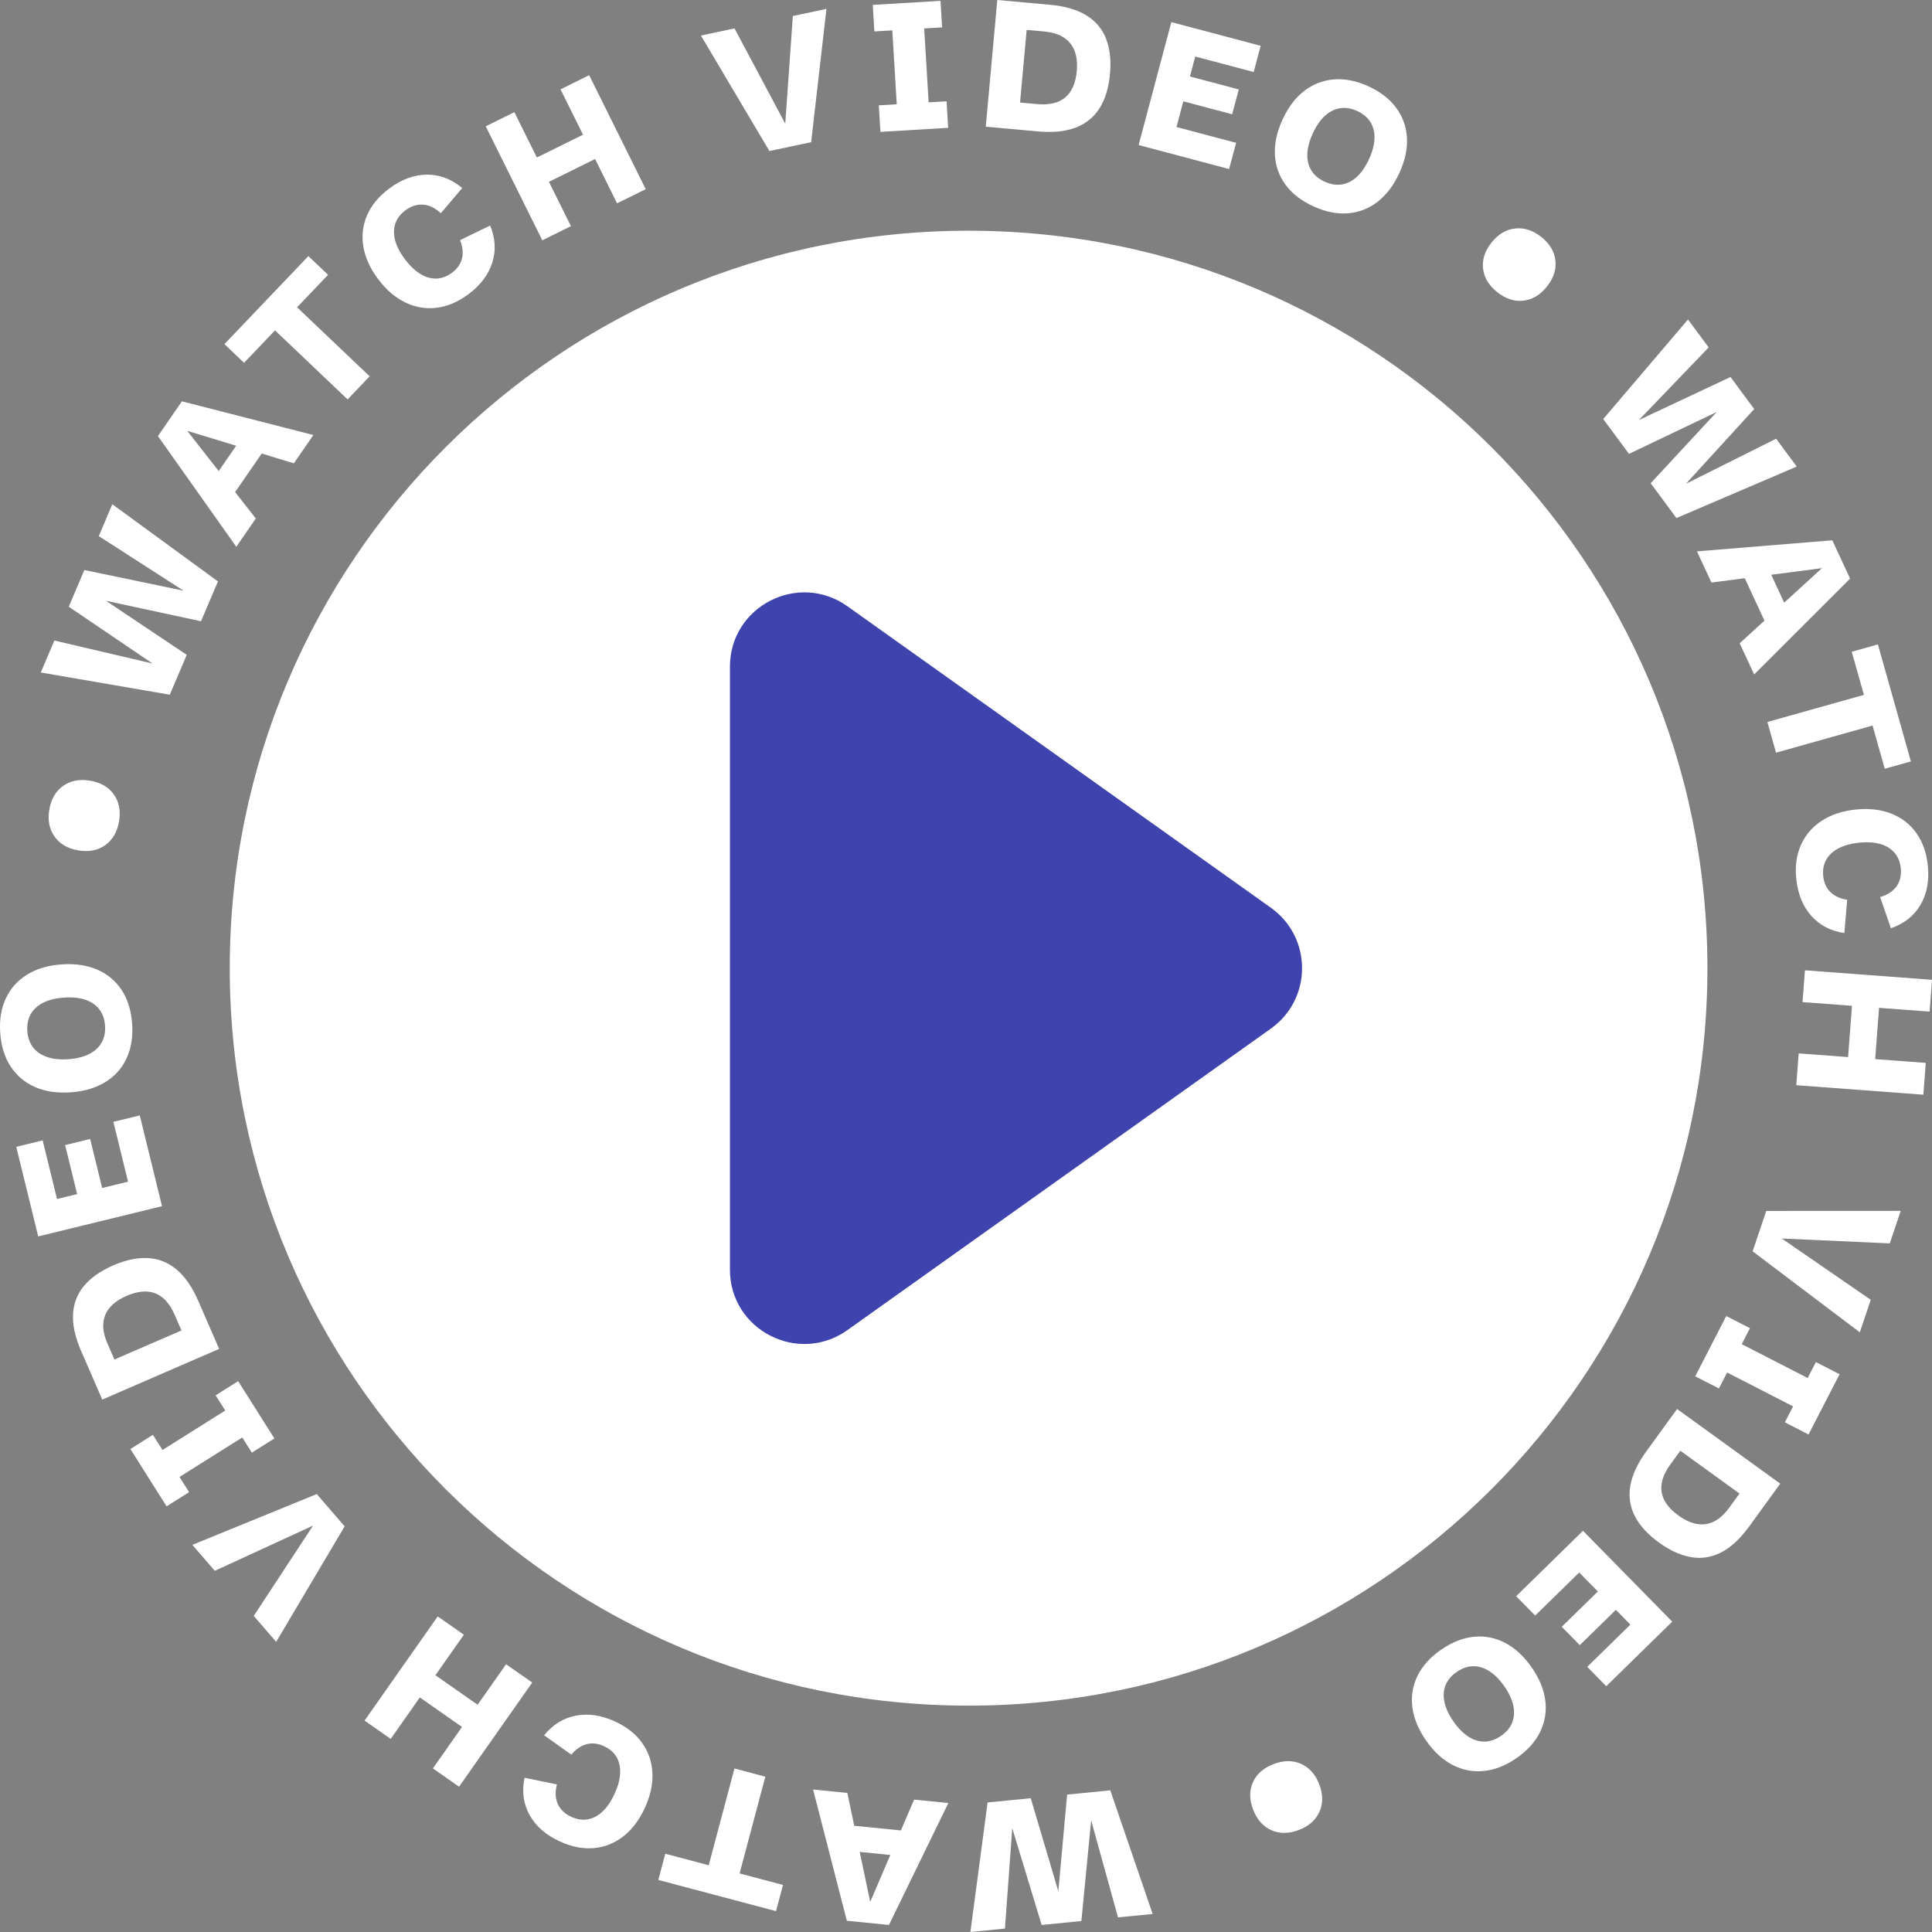 <svg xmlns="http://www.w3.org/2000/svg" width="120" height="120" viewBox="0 0 120 120" fill="none">
    <rect x="0" y="0" width="120" height="120" fill="#808080" stroke="none"/>
    <g clip-path="url(#clip0_5063_75245)">
        <path
            d="M60.16 105.94C85.505 105.94 106.051 85.433 106.051 60.135C106.051 34.838 85.505 14.33 60.16 14.33C34.816 14.33 14.27 34.838 14.27 60.135C14.27 85.433 34.816 105.94 60.16 105.94Z"
            fill="white" />
        <path
            d="M78.938 63.887L52.636 82.614C49.58 84.789 45.338 82.61 45.338 78.862V41.408C45.338 37.662 49.58 35.481 52.636 37.657L78.938 56.383C81.518 58.221 81.518 62.049 78.938 63.886V63.887Z"
            fill="#3F43AD" />
        <path
            d="M10.546 43.149L2.533 41.77L3.377 39.785L10.149 41.371L10.051 41.604L4.271 37.684L5.24 35.406L12.08 36.831L11.981 37.063L6.135 33.299L6.976 31.319L13.538 36.113L12.485 38.588L6.239 37.242L6.29 37.121L11.599 40.674L10.546 43.15V43.149Z"
            fill="white" />
        <path
            d="M14.677 33.962L9.809 27.087L11.298 24.927L19.464 27.02L18.252 28.779L11.63 26.76L15.889 32.205L14.677 33.962ZM14.226 31.114L12.921 30.218L15.322 26.738L16.626 27.634L14.226 31.114Z"
            fill="white" />
        <path
            d="M21.592 24.809L17.082 20.521L15.159 22.535L13.938 21.374L19.154 15.907L20.377 17.069L18.451 19.087L22.96 23.374L21.592 24.809Z"
            fill="white" />
        <path
            d="M29.095 18.274C28.452 18.753 27.794 19.035 27.12 19.116C26.447 19.198 25.798 19.088 25.172 18.786C24.545 18.483 23.983 18 23.485 17.335C22.988 16.669 22.682 15.997 22.568 15.316C22.454 14.637 22.533 13.985 22.802 13.365C23.071 12.744 23.531 12.192 24.179 11.707C24.933 11.144 25.708 10.859 26.503 10.848C27.297 10.837 28.033 11.115 28.707 11.68L27.381 13.245C27.023 12.913 26.654 12.735 26.274 12.71C25.894 12.685 25.531 12.802 25.185 13.06C24.868 13.297 24.657 13.575 24.551 13.896C24.446 14.217 24.444 14.564 24.545 14.938C24.647 15.312 24.848 15.699 25.149 16.101C25.449 16.502 25.766 16.806 26.101 17.011C26.435 17.216 26.77 17.313 27.105 17.303C27.441 17.293 27.764 17.171 28.075 16.94C28.407 16.692 28.613 16.395 28.697 16.047C28.78 15.7 28.739 15.323 28.576 14.915L30.444 14.008C30.77 14.797 30.814 15.566 30.576 16.315C30.337 17.063 29.844 17.717 29.096 18.274H29.095Z"
            fill="white" />
        <path
            d="M33.683 14.926L30.17 7.845L31.948 6.966L33.346 9.783L36.213 8.366L34.815 5.549L36.594 4.669L40.107 11.75L38.328 12.629L36.962 9.876L34.095 11.293L35.461 14.046L33.683 14.926Z"
            fill="white" />
        <path
            d="M47.789 9.381L43.535 2.207L45.622 1.764L48.891 7.903L48.757 7.931L49.245 0.995L51.332 0.552L50.382 8.832L47.79 9.381H47.789Z"
            fill="white" />
        <path
            d="M54.684 8.191L54.585 6.543L55.699 6.476L55.422 1.886L54.309 1.953L54.209 0.304L58.417 0.052L58.517 1.701L57.403 1.767L57.679 6.357L58.793 6.291L58.893 7.939L54.684 8.191Z"
            fill="white" />
        <path
            d="M61.228 7.869L61.943 0L65.205 0.296C66.157 0.382 66.921 0.605 67.496 0.966C68.07 1.326 68.474 1.812 68.707 2.422C68.94 3.033 69.02 3.755 68.943 4.59C68.866 5.446 68.651 6.153 68.301 6.713C67.95 7.273 67.457 7.675 66.822 7.921C66.187 8.166 65.404 8.247 64.473 8.163L61.227 7.869H61.228ZM63.357 6.37L64.414 6.466C65.921 6.603 66.743 5.919 66.88 4.414C66.923 3.93 66.88 3.512 66.745 3.163C66.612 2.813 66.388 2.535 66.073 2.33C65.758 2.125 65.347 2 64.84 1.954L63.767 1.857L63.357 6.37Z"
            fill="white" />
        <path
            d="M70.721 9.01L72.754 1.375L78.301 2.845L77.868 4.473L74.239 3.511L73.909 4.751L76.942 5.555L76.531 7.098L73.498 6.294L73.073 7.89L76.776 8.872L76.343 10.5L70.722 9.009L70.721 9.01Z"
            fill="white" />
        <path
            d="M81.574 12.814C80.827 12.472 80.252 12.026 79.848 11.477C79.444 10.927 79.223 10.307 79.187 9.614C79.151 8.921 79.308 8.192 79.66 7.427C80.013 6.659 80.463 6.065 81.012 5.644C81.561 5.223 82.176 4.986 82.858 4.931C83.54 4.878 84.254 5.022 85.001 5.363C85.747 5.705 86.321 6.152 86.725 6.703C87.129 7.254 87.349 7.875 87.388 8.564C87.426 9.254 87.267 9.983 86.914 10.751C86.562 11.515 86.112 12.11 85.562 12.534C85.013 12.959 84.397 13.197 83.715 13.249C83.034 13.301 82.32 13.156 81.574 12.815V12.814ZM82.278 11.283C82.647 11.452 83.002 11.51 83.341 11.457C83.68 11.403 83.994 11.244 84.281 10.979C84.569 10.713 84.818 10.35 85.031 9.888C85.245 9.422 85.359 8.995 85.372 8.607C85.385 8.218 85.302 7.878 85.122 7.587C84.942 7.295 84.666 7.064 84.297 6.895C83.927 6.726 83.572 6.668 83.233 6.722C82.894 6.775 82.581 6.933 82.292 7.196C82.003 7.459 81.753 7.822 81.539 8.288C81.327 8.751 81.214 9.177 81.201 9.568C81.189 9.959 81.273 10.3 81.454 10.592C81.634 10.885 81.909 11.115 82.279 11.284L82.278 11.283Z"
            fill="white" />
        <path
            d="M93 18.151C92.48 17.739 92.186 17.255 92.118 16.695C92.05 16.136 92.223 15.595 92.636 15.072C93.049 14.549 93.538 14.257 94.101 14.193C94.663 14.128 95.204 14.302 95.725 14.712C96.248 15.126 96.542 15.612 96.608 16.172C96.674 16.731 96.5 17.273 96.085 17.795C95.671 18.318 95.185 18.61 94.625 18.674C94.066 18.739 93.523 18.564 93.001 18.151H93Z"
            fill="white" />
        <path
            d="M99.578 26.028L104.844 19.844L106.128 21.579L101.313 26.591L101.163 26.388L107.485 23.416L108.957 25.407L104.248 30.56L104.098 30.357L110.319 27.248L111.599 28.979L104.126 32.178L102.527 30.014L106.868 25.332L106.946 25.438L101.179 28.191L99.58 26.028H99.578Z"
            fill="white" />
        <path
            d="M105.4 34.246L113.807 33.559L114.913 35.938L108.954 41.892L108.054 39.955L113.164 35.29L106.301 36.183L105.401 34.246H105.4ZM108.087 35.307L109.523 34.641L111.305 38.474L109.869 39.139L108.087 35.307Z"
            fill="white" />
        <path
            d="M109.775 44.844L115.771 43.16L115.015 40.482L116.64 40.026L118.689 47.293L117.065 47.749L116.308 45.066L110.313 46.751L109.775 44.844Z"
            fill="white" />
        <path
            d="M111.571 54.614C111.486 53.817 111.582 53.109 111.856 52.491C112.129 51.872 112.557 51.37 113.138 50.988C113.718 50.605 114.422 50.371 115.25 50.284C116.077 50.196 116.813 50.279 117.457 50.529C118.1 50.779 118.621 51.179 119.017 51.728C119.414 52.277 119.655 52.953 119.74 53.757C119.838 54.692 119.689 55.503 119.292 56.19C118.894 56.878 118.28 57.366 117.448 57.656L116.779 55.718C117.247 55.58 117.589 55.355 117.805 55.041C118.021 54.728 118.106 54.357 118.061 53.928C118.02 53.535 117.888 53.211 117.665 52.957C117.443 52.702 117.145 52.523 116.771 52.419C116.397 52.314 115.96 52.289 115.462 52.341C114.963 52.394 114.539 52.51 114.192 52.693C113.844 52.875 113.589 53.111 113.427 53.405C113.264 53.699 113.204 54.037 113.244 54.423C113.288 54.834 113.438 55.164 113.694 55.412C113.951 55.661 114.297 55.82 114.732 55.888L114.557 57.953C113.711 57.829 113.027 57.473 112.504 56.886C111.982 56.299 111.671 55.542 111.574 54.614H111.571Z"
            fill="white" />
        <path
            d="M112.107 60.267L120.001 60.858L119.852 62.833L116.711 62.599L116.471 65.783L119.613 66.018L119.464 67.994L111.57 67.403L111.719 65.428L114.789 65.657L115.029 62.472L111.959 62.243L112.108 60.267H112.107Z"
            fill="white" />
        <path
            d="M109.704 75.215L118.057 75.211L117.377 77.229L110.419 76.914L110.463 76.784L116.196 80.734L115.516 82.753L108.859 77.722L109.704 75.215Z"
            fill="white" />
        <path
            d="M107.221 81.742L108.692 82.497L108.182 83.488L112.278 85.59L112.789 84.6L114.26 85.355L112.332 89.098L110.861 88.343L111.371 87.352L107.275 85.25L106.764 86.24L105.293 85.486L107.221 81.742Z"
            fill="white" />
        <path
            d="M104.166 87.516L110.575 92.153L108.653 94.8C108.091 95.573 107.508 96.114 106.905 96.423C106.3 96.731 105.676 96.829 105.031 96.717C104.386 96.605 103.724 96.304 103.044 95.812C102.347 95.308 101.847 94.761 101.545 94.174C101.242 93.587 101.148 92.959 101.261 92.288C101.375 91.618 101.705 90.904 102.254 90.149L104.167 87.515L104.166 87.516ZM104.368 90.108L103.745 90.966C102.856 92.189 103.026 93.243 104.251 94.13C104.645 94.416 105.028 94.591 105.397 94.655C105.767 94.72 106.121 94.669 106.458 94.505C106.794 94.34 107.112 94.051 107.412 93.639L108.045 92.769L104.369 90.109L104.368 90.108Z"
            fill="white" />
        <path
            d="M98.323 95.082L103.865 100.723L99.767 104.734L98.586 103.53L101.267 100.907L100.366 99.99L98.124 102.183L97.004 101.043L99.246 98.849L98.087 97.67L95.352 100.347L94.17 99.144L98.322 95.08L98.323 95.082Z"
            fill="white" />
        <path
            d="M89.512 102.466C90.187 101.998 90.863 101.73 91.543 101.663C92.223 101.595 92.871 101.72 93.487 102.042C94.102 102.364 94.651 102.869 95.132 103.561C95.615 104.255 95.898 104.944 95.982 105.629C96.066 106.315 95.958 106.964 95.657 107.578C95.357 108.191 94.869 108.732 94.195 109.199C93.52 109.666 92.843 109.933 92.162 110C91.481 110.067 90.834 109.941 90.219 109.622C89.605 109.304 89.058 108.799 88.574 108.104C88.094 107.413 87.81 106.723 87.724 106.034C87.638 105.346 87.746 104.696 88.046 104.084C88.348 103.472 88.836 102.931 89.51 102.465L89.512 102.466ZM90.475 103.849C90.141 104.08 89.911 104.356 89.784 104.675C89.658 104.993 89.637 105.344 89.719 105.725C89.801 106.107 89.988 106.507 90.278 106.924C90.571 107.346 90.882 107.66 91.21 107.869C91.538 108.078 91.874 108.179 92.218 108.173C92.561 108.166 92.9 108.047 93.234 107.816C93.569 107.585 93.798 107.309 93.925 106.99C94.05 106.671 94.073 106.321 93.994 105.94C93.914 105.56 93.727 105.158 93.435 104.738C93.144 104.32 92.834 104.007 92.503 103.798C92.172 103.588 91.835 103.487 91.492 103.493C91.148 103.5 90.81 103.619 90.475 103.85V103.849Z"
            fill="white" />
        <path
            d="M79.099 109.571C79.718 109.333 80.286 109.328 80.804 109.554C81.321 109.781 81.701 110.204 81.94 110.826C82.18 111.448 82.184 112.016 81.953 112.532C81.723 113.048 81.297 113.425 80.678 113.662C80.056 113.901 79.486 113.907 78.969 113.678C78.453 113.449 78.075 113.024 77.836 112.402C77.596 111.78 77.591 111.213 77.822 110.7C78.051 110.187 78.477 109.81 79.1 109.571H79.099Z"
            fill="white" />
        <path
            d="M68.962 111.2L71.592 118.88L69.442 119.092L67.589 112.4L67.841 112.375L67.166 119.318L64.699 119.563L62.672 112.888L62.923 112.863L62.418 119.788L60.273 120.001L61.341 111.955L64.021 111.69L65.834 117.807L65.703 117.82L66.281 111.466L68.961 111.201L68.962 111.2Z"
            fill="white" />
        <path
            d="M58.903 111.991L55.214 119.563L52.599 119.301L50.502 111.15L52.63 111.363L54.05 118.128L56.777 111.778L58.905 111.991H58.903ZM56.621 113.76L56.462 115.332L52.251 114.909L52.409 113.337L56.621 113.76Z"
            fill="white" />
        <path
            d="M47.536 110.353L45.938 116.363L48.633 117.076L48.2 118.704L40.889 116.767L41.322 115.14L44.02 115.854L45.618 109.845L47.536 110.353Z"
            fill="white" />
        <path
            d="M38.194 106.922C38.923 107.256 39.486 107.698 39.879 108.249C40.273 108.8 40.488 109.422 40.522 110.116C40.556 110.81 40.401 111.534 40.053 112.289C39.707 113.044 39.262 113.634 38.718 114.058C38.173 114.483 37.564 114.727 36.889 114.788C36.213 114.849 35.508 114.712 34.772 114.375C33.916 113.983 33.293 113.442 32.903 112.75C32.512 112.059 32.404 111.282 32.579 110.42L34.59 110.834C34.47 111.306 34.491 111.714 34.65 112.059C34.811 112.403 35.088 112.666 35.48 112.845C35.84 113.01 36.186 113.061 36.518 113C36.851 112.939 37.158 112.774 37.438 112.506C37.718 112.238 37.962 111.876 38.172 111.42C38.381 110.964 38.496 110.541 38.516 110.151C38.537 109.76 38.462 109.42 38.292 109.13C38.123 108.841 37.862 108.617 37.508 108.455C37.132 108.283 36.77 108.244 36.425 108.337C36.081 108.431 35.767 108.647 35.487 108.985L33.796 107.783C34.333 107.12 34.989 106.714 35.761 106.563C36.534 106.414 37.344 106.533 38.194 106.921V106.922Z"
            fill="white" />
        <path
            d="M33.058 104.506L28.513 110.975L26.888 109.839L28.696 107.264L26.076 105.431L24.268 108.006L22.643 106.869L27.187 100.399L28.813 101.536L27.045 104.052L29.665 105.885L31.433 103.369L33.058 104.506Z"
            fill="white" />
        <path
            d="M21.407 94.802L17.154 101.979L15.761 100.367L19.578 94.552L19.667 94.655L13.341 97.566L11.947 95.954L19.675 92.799L21.405 94.802H21.407Z"
            fill="white" />
        <path
            d="M17.042 89.345L15.643 90.227L15.047 89.284L11.15 91.737L11.746 92.68L10.347 93.561L8.098 90.001L9.497 89.12L10.092 90.062L13.989 87.61L13.393 86.667L14.792 85.785L17.042 89.345Z"
            fill="white" />
        <path
            d="M13.612 83.782L6.352 86.931L5.047 83.932C4.665 83.056 4.496 82.28 4.537 81.605C4.579 80.93 4.812 80.343 5.237 79.845C5.662 79.348 6.259 78.932 7.028 78.598C7.819 78.255 8.543 78.104 9.204 78.142C9.864 78.181 10.454 78.419 10.974 78.858C11.495 79.296 11.941 79.943 12.313 80.799L13.612 83.782ZM11.273 82.637L10.85 81.666C10.246 80.28 9.251 79.889 7.862 80.49C7.415 80.684 7.07 80.923 6.826 81.208C6.582 81.493 6.446 81.822 6.417 82.196C6.388 82.569 6.475 82.989 6.678 83.456L7.107 84.442L11.271 82.637H11.273Z"
            fill="white" />
        <path
            d="M10.062 74.919L2.373 76.796L1.01 71.232L2.649 70.831L3.541 74.472L4.791 74.168L4.045 71.124L5.599 70.744L6.345 73.788L7.953 73.395L7.042 69.68L8.682 69.28L10.063 74.919H10.062Z"
            fill="white" />
        <path
            d="M8.207 63.585C8.265 64.402 8.149 65.12 7.86 65.739C7.572 66.356 7.131 66.848 6.54 67.211C5.948 67.576 5.232 67.787 4.391 67.846C3.546 67.905 2.807 67.796 2.174 67.518C1.541 67.24 1.037 66.815 0.663 66.244C0.288 65.672 0.072 64.978 0.014 64.161C-0.044 63.344 0.073 62.626 0.364 62.007C0.655 61.389 1.094 60.898 1.682 60.535C2.27 60.171 2.986 59.959 3.831 59.9C4.672 59.841 5.411 59.95 6.048 60.228C6.685 60.506 7.189 60.931 7.562 61.502C7.934 62.074 8.15 62.768 8.208 63.586L8.207 63.585ZM6.523 63.703C6.495 63.298 6.376 62.96 6.165 62.688C5.955 62.416 5.664 62.219 5.294 62.095C4.923 61.97 4.484 61.926 3.976 61.962C3.464 61.998 3.034 62.102 2.687 62.278C2.339 62.453 2.08 62.689 1.91 62.987C1.739 63.285 1.669 63.636 1.698 64.042C1.726 64.447 1.845 64.785 2.056 65.057C2.266 65.328 2.556 65.527 2.925 65.653C3.295 65.78 3.735 65.825 4.247 65.789C4.755 65.753 5.183 65.647 5.533 65.47C5.883 65.293 6.142 65.056 6.312 64.758C6.483 64.46 6.553 64.109 6.524 63.703H6.523Z"
            fill="white" />
        <path
            d="M7.394 51.018C7.283 51.671 6.999 52.162 6.541 52.491C6.082 52.82 5.525 52.929 4.867 52.819C4.209 52.709 3.717 52.423 3.389 51.962C3.062 51.5 2.953 50.944 3.063 50.29C3.174 49.633 3.459 49.141 3.919 48.815C4.379 48.488 4.938 48.38 5.596 48.49C6.254 48.6 6.746 48.885 7.071 49.344C7.397 49.804 7.505 50.361 7.395 51.018H7.394Z"
            fill="white" />
    </g>
    <defs>
        <clipPath id="clip0_5063_75245">
            <rect width="120" height="120" fill="white" />
        </clipPath>
    </defs>
</svg>
